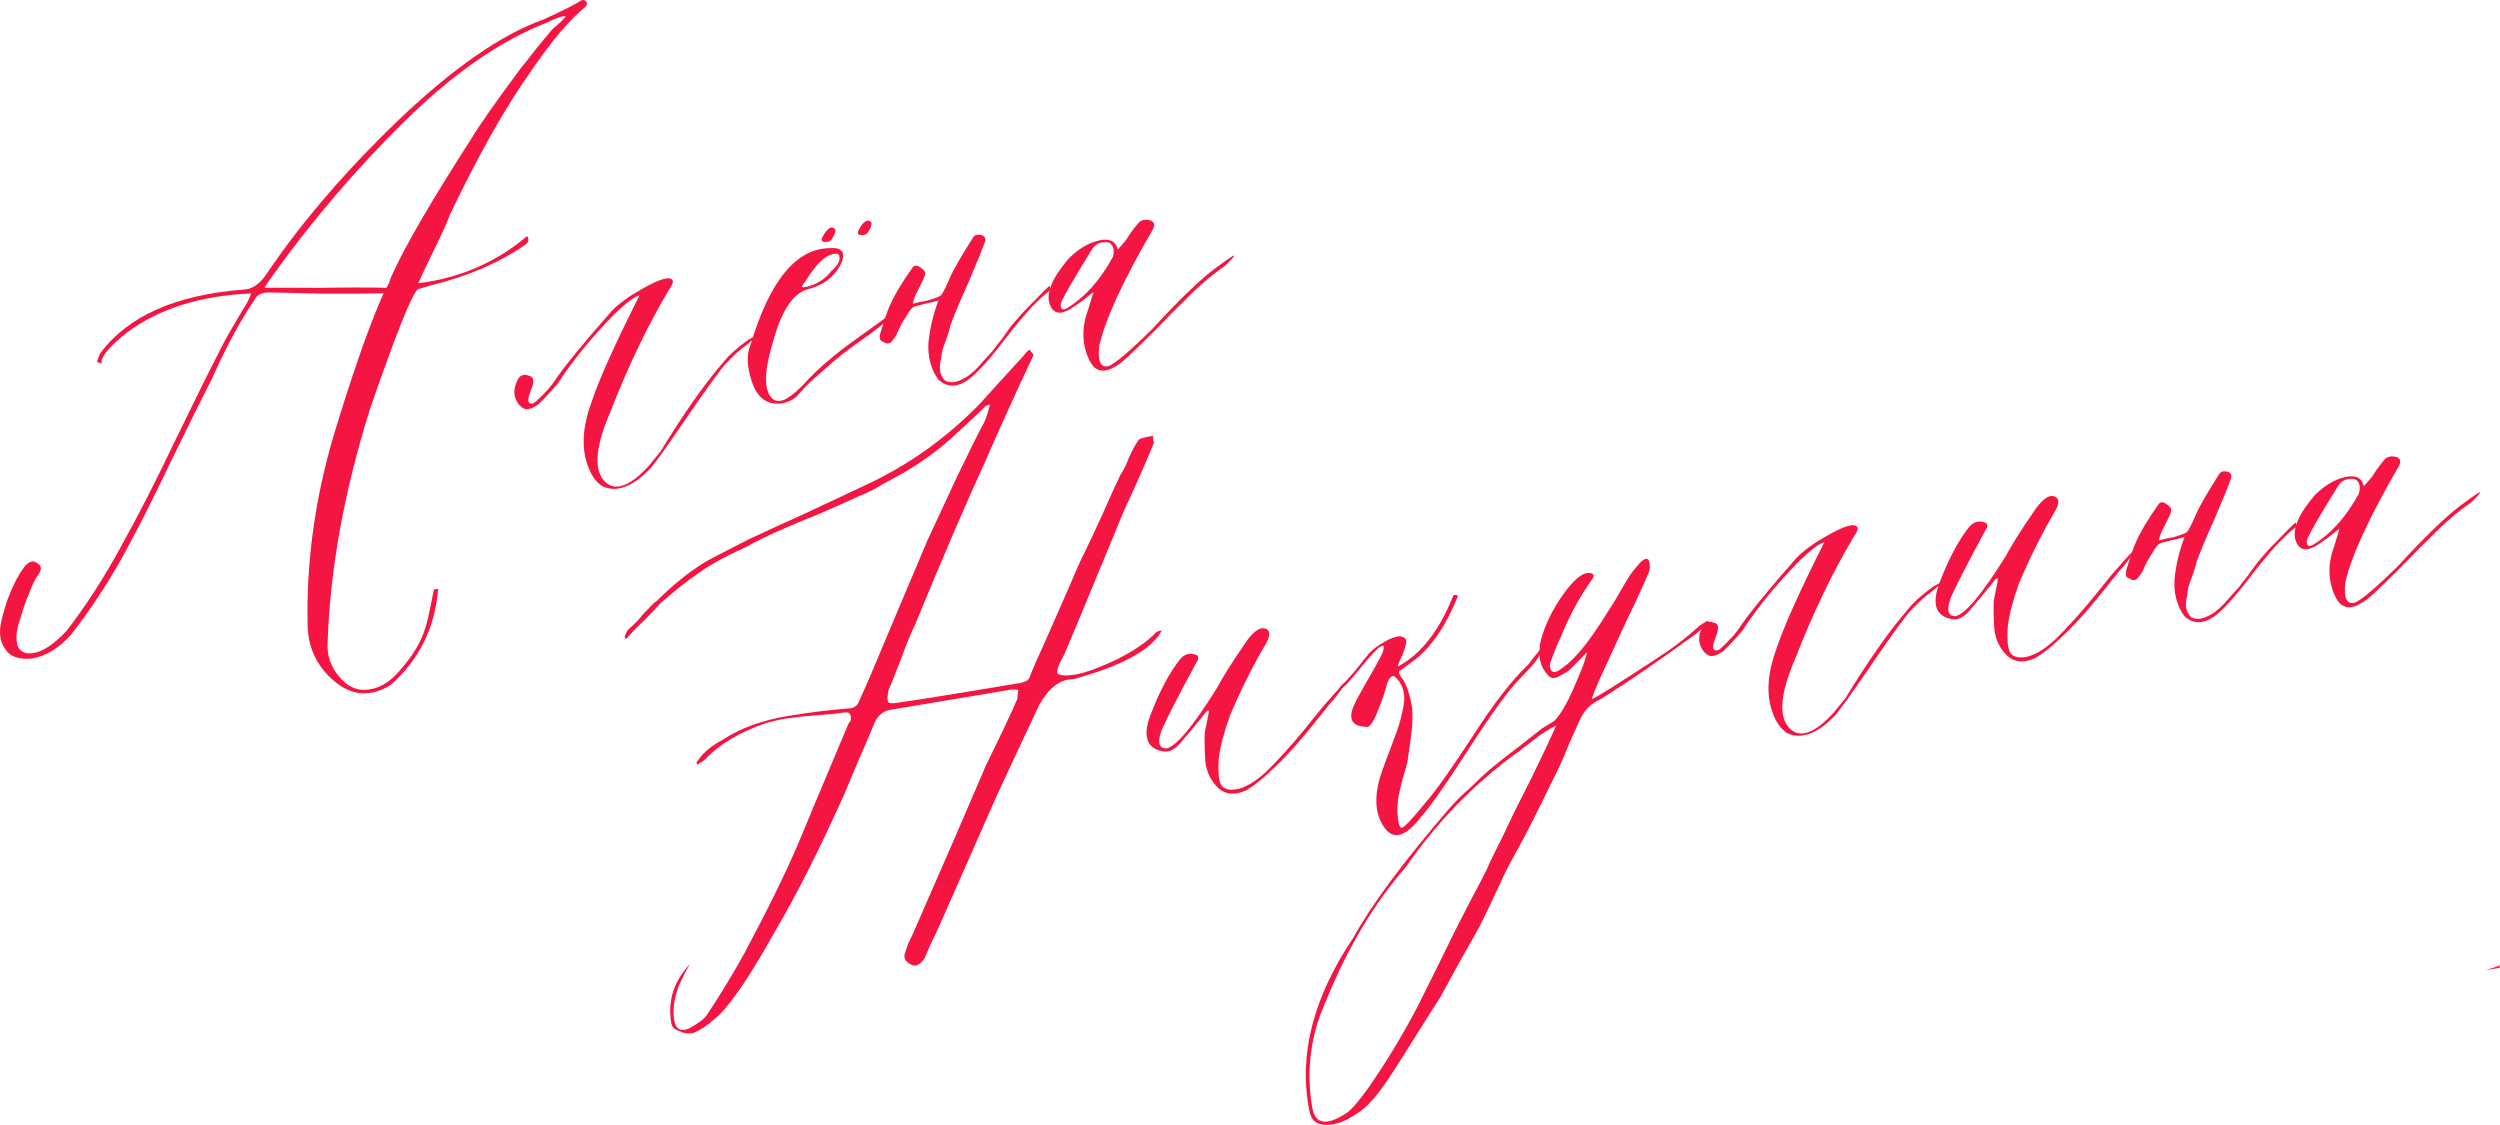 <?xml version="1.0" encoding="UTF-8"?> <svg xmlns="http://www.w3.org/2000/svg" width="642" height="289" viewBox="0 0 642 289" fill="none"> <path d="M26.123 93.335C25.369 93.171 24.981 93.018 24.957 92.877C24.933 92.735 25.027 92.429 25.239 91.958C25.45 91.487 25.603 91.098 25.697 90.791C32.801 81.176 45.102 75.701 62.6 74.366C64.767 74.293 66.72 72.949 68.461 70.334C77.422 57.066 88.786 43.831 102.552 30.629C116.459 17.404 128.758 8.879 139.447 5.054C144.038 2.977 147.122 1.444 148.699 0.453C149.216 0.076 149.629 -0.066 149.935 0.028C150.382 0.098 150.642 0.345 150.713 0.769C150.76 1.052 150.666 1.358 150.431 1.688C146.453 4.824 141.783 10.328 136.42 18.199C129.952 27.272 123.003 39.549 115.575 55.029C114.776 57.197 113.401 60.26 111.45 64.218C109.498 68.177 108.158 71.016 107.43 72.736C117.815 71.431 126.903 67.584 134.693 61.195C135.187 60.676 135.458 60.558 135.505 60.841C135.93 61.641 135.683 62.336 134.765 62.926C128.127 67.524 120.064 70.982 110.575 73.299L107.255 74.291C105.631 75.87 101.542 86.142 94.988 105.108C88.365 126.263 84.745 146.262 84.126 165.105C83.94 168.331 84.932 171.216 87.101 173.757C89.294 176.44 91.874 177.533 94.841 177.036C97.832 176.68 100.703 174.746 103.456 171.234C106.373 167.84 108.337 164.388 109.346 160.878C109.722 159.653 110.144 157.839 110.613 155.436C111.082 153.033 111.363 151.679 111.457 151.373L112.517 151.195C111.725 161.205 107.658 169.441 100.316 175.9C95.184 179.085 90.332 178.736 85.76 174.854C81.352 171.089 79.098 166.31 78.999 160.517C78.631 144.454 80.854 128.249 85.668 111.899C90.528 95.832 94.804 83.64 98.494 75.323C94.443 75.421 89.073 75.449 82.385 75.408C75.672 75.226 71.079 75.124 68.606 75.103C66.887 75.246 65.769 75.941 65.252 77.19C61.748 82.28 58.091 89.067 54.283 97.549C52.309 101.366 48.888 108.258 44.022 118.225C39.297 128.168 34.982 136.663 31.079 143.708C27.152 150.612 22.918 156.987 18.378 162.832C15.202 166.415 11.777 168.514 8.103 169.13C4.806 169.392 2.568 168.605 1.389 166.769C0.068 164.956 -0.311 162.696 0.252 159.987C0.815 157.278 1.614 154.675 2.648 152.177C3.682 149.68 4.787 147.606 5.963 145.956C7.257 144.142 8.493 143.717 9.671 144.681C10.802 145.363 10.768 146.458 9.568 147.967C8.98 148.792 8.334 150.135 7.629 151.996C6.782 153.881 5.995 156.119 5.268 158.71C4.375 161.184 4.059 163.198 4.319 164.752C4.462 166.472 5.358 167.483 7.007 167.788C9.951 168.021 13.329 166.075 17.141 161.95C22.152 155.445 26.82 148.199 31.147 140.211C35.614 132.199 40.316 122.986 45.253 112.571C50.331 102.133 54.186 94.369 56.82 89.28C57.454 87.866 59.477 84.332 62.886 78.676C63.357 78.016 63.898 76.909 64.509 75.354C51.532 75.93 40.972 79.225 32.828 85.239C29.227 88.021 27.004 90.355 26.157 92.24C26.064 92.546 26.052 92.911 26.123 93.335ZM145.028 4.554C145.405 4.201 145.169 4.095 144.321 4.237C143.073 4.592 141.849 5.087 140.649 5.724C128.641 10.351 116.343 18.876 103.754 31.3C91.282 43.558 79.813 57.028 69.345 71.71C68.522 72.865 68.063 73.596 67.969 73.902C70.725 73.876 75.447 73.884 82.136 73.925C88.942 73.801 94.607 73.796 99.129 73.909C99.388 73.721 99.67 73.238 99.975 72.46C100.257 71.541 100.457 70.999 100.574 70.835C103.959 63.295 110.838 51.465 121.209 35.347C123.138 32.118 127.301 26.191 133.7 17.565C134.547 16.552 135.805 14.961 137.475 12.793C139.287 10.601 140.675 8.916 141.64 7.737C141.757 7.572 142.263 7.124 143.158 6.393C144.169 5.497 144.793 4.884 145.028 4.554Z" fill="#F51542"></path> <path d="M132.559 102.733C131.898 101.391 131.932 99.861 132.661 98.141C133.248 96.444 134.319 95.902 135.874 96.513C137.076 96.747 137.265 97.877 136.443 99.903C135.62 101.93 135.456 103.119 135.951 103.472C136.446 103.825 137.07 103.648 137.823 102.94C140.082 100.819 141.67 99.027 142.588 97.566C145.034 93.961 149.857 88.068 157.056 79.889C158.915 77.98 161.504 76.093 164.823 74.23C169.461 71.564 172.098 70.832 172.735 72.032C172.947 72.433 172.642 73.21 171.818 74.365C166.268 83.72 161.261 94.146 156.797 105.644C152.919 114.573 152.394 120.544 155.223 123.556C157.863 126.31 161.642 125.023 166.56 119.695C167.524 118.517 168.548 117.256 169.63 115.913C175.674 106.039 181.072 98.38 185.825 92.935C187.142 91.261 189.225 89.387 192.073 87.312C193.391 86.51 194.203 86.156 194.51 86.25L192.215 88.16L191.262 88.973C190.461 89.398 188.885 90.824 186.532 93.252C185.167 94.643 181.686 99.439 176.088 107.64C170.49 115.841 167.302 120.225 166.525 120.791C164.29 123.054 162.136 124.504 160.064 125.142C157.992 125.78 156.155 125.652 154.553 124.758C152.927 123.723 151.665 121.829 150.768 119.074C149.303 114.671 149.664 109.454 151.849 103.422C153.775 97.58 157.9 88.391 164.224 75.856C163.094 76.045 160.964 77.637 157.834 80.63C151.998 86.547 147.117 92.522 143.189 98.555C141.613 100.417 140.013 102.138 138.389 103.717C136.836 104.849 135.6 105.274 134.681 104.992C133.738 104.569 133.031 103.816 132.559 102.733Z" fill="#F51542"></path> <path d="M214.353 60.046L213.859 61C213.53 61.637 213.154 61.99 212.73 62.061C211.034 62.345 210.586 61.839 211.386 60.543C212.397 58.776 213.303 58.116 214.104 58.562C214.576 58.774 214.659 59.269 214.353 60.046ZM223.643 58.271L223.149 59.226C222.82 59.862 222.443 60.215 222.02 60.286C220.324 60.571 219.876 60.065 220.676 58.769C221.687 57.001 222.593 56.341 223.394 56.788C223.865 56.999 223.948 57.494 223.643 58.271ZM213.226 63.721C216.24 63.507 217.184 64.801 216.056 67.605C214.316 71.092 211.421 73.32 207.371 74.29C203.627 75.353 200.675 79.842 198.516 87.757C196.167 95.414 196.113 100.289 198.352 102.383C198.871 102.878 199.554 103.054 200.402 102.912C201.697 102.84 203.709 101.413 206.439 98.631C208.274 96.581 210.274 94.648 212.44 92.832C214.722 90.852 217.617 88.624 221.124 86.147C224.631 83.671 227.091 81.879 228.503 80.771C228.762 80.582 229.103 80.452 229.527 80.381C230.375 80.239 230.281 80.546 229.245 81.3C227.833 82.408 225.774 83.988 223.067 86.04C220.337 87.95 218.136 89.553 216.465 90.85C214.794 92.147 212.888 93.774 210.746 95.731C208.581 97.546 206.769 99.302 205.311 100.999C203.993 102.673 202.11 103.569 199.661 103.689C196.457 103.645 194.242 101.692 193.014 97.831C191.785 93.969 191.7 90.861 192.758 88.505C197.689 71.99 204.512 63.729 213.226 63.721ZM213.086 65.488C211.32 66.219 209.344 68.294 207.157 71.711L206.098 73.195C205.745 73.691 205.993 73.867 206.841 73.725C209.643 73.11 211.879 71.718 213.549 69.55C215.196 68.112 215.855 66.84 215.524 65.733C215.406 65.026 214.593 64.945 213.086 65.488Z" fill="#F51542"></path> <path d="M269.581 73.451L269.758 74.511C267.028 76.421 263.451 80.216 259.029 85.896C254.747 91.552 251.453 95.3 249.147 97.139C246.064 99.544 243.32 99.641 240.916 97.429C239.006 94.699 238.178 91.496 238.434 87.822C238.831 84.124 239.688 80.567 241.004 77.151C240.721 77.198 240.026 77.387 238.92 77.718C237.931 77.884 236.954 78.12 235.988 78.427C235.14 78.569 234.528 78.817 234.152 79.171C233.775 79.524 232.964 80.75 231.717 82.847C231.6 83.012 231.271 83.648 230.73 84.755C230.331 85.839 229.884 86.64 229.39 87.159C228.708 88.29 227.872 88.503 226.882 87.797C225.987 87.657 225.715 86.903 226.067 85.537C227.101 82.168 227.829 80.012 228.252 79.07C229.498 76.101 231.532 72.637 234.354 68.678C234.942 67.853 235.932 68.123 237.323 69.488C237.676 69.864 237.641 70.524 237.218 71.466C236.795 72.409 236.255 73.516 235.596 74.789C234.938 76.061 234.539 77.145 234.398 78.04C235.222 77.757 236.411 77.485 237.965 77.224C239.496 76.822 240.661 76.409 241.462 75.984C241.862 75.772 242.638 74.335 243.79 71.672C244.612 69.646 246.576 66.194 249.68 61.316C250.221 60.209 251.198 59.972 252.612 60.607C252.965 60.983 253.107 61.395 253.037 61.843C252.144 64.317 250.652 67.98 248.56 72.834C246.444 77.546 244.94 81.139 244.048 83.613C243.977 84.061 243.801 84.744 243.52 85.662C243.214 86.44 242.967 87.135 242.78 87.748C242.568 88.219 242.321 88.914 242.04 89.833C241.875 90.586 241.77 91.258 241.723 91.847C241.653 92.294 241.536 92.895 241.372 93.649C241.325 94.237 241.349 94.814 241.444 95.38C241.515 95.803 241.657 96.216 241.869 96.616C242.081 97.016 242.364 97.404 242.718 97.781C243.189 97.992 243.719 98.121 244.308 98.168C245.038 98.191 245.874 97.978 246.816 97.53C247.899 97.058 248.817 96.468 249.57 95.761C250.464 95.03 251.394 94.075 252.358 92.897C253.464 91.695 254.323 90.752 254.934 90.068C255.523 89.243 256.299 88.242 257.263 87.063C258.204 85.743 258.734 85.001 258.851 84.836C259.674 83.681 260.945 82.161 262.663 80.275C264.521 78.366 266.133 76.716 267.498 75.325C268.863 73.934 269.557 73.31 269.581 73.451Z" fill="#F51542"></path> <path d="M274.367 79.621C271.965 80.895 270.352 80.367 269.525 78.036C268.604 75.14 270.273 71.229 274.531 66.302C277.026 63.851 279.603 62.329 282.264 61.738C284.925 61.147 286.503 61.899 287 63.995C287.024 64.136 287.518 63.618 288.482 62.439C288.976 61.921 289.564 61.096 290.246 59.965C291.07 58.81 291.787 57.891 292.399 57.207C293.011 56.524 293.917 56.299 295.119 56.533C296.32 56.768 296.662 57.51 296.145 58.758C288.361 72.119 283.731 82.192 282.253 88.976C281.88 92.816 282.67 94.499 284.625 94.026C286.273 93.459 290.026 90.288 295.886 84.513C302.521 77.3 307.768 72.208 311.628 69.237C315.888 66.053 317.595 64.968 316.748 65.982C316.395 66.477 315.654 67.255 314.524 68.316C311.135 70.627 307.581 73.692 303.864 77.51C302.358 78.925 300.122 81.188 297.157 84.299C294.169 87.27 291.922 89.462 290.416 90.876C285.309 95.945 281.777 96.537 279.819 92.653C277.837 88.627 277.692 84.293 279.383 79.652L280.792 75.058C280.392 75.27 279.427 76.013 277.897 77.287C276.344 78.418 275.167 79.197 274.367 79.621ZM280.288 64.248C276.172 70.894 273.633 75.241 272.669 77.291C272.34 77.927 272.293 78.516 272.529 79.058C272.765 79.599 273.342 79.575 274.26 78.986C278.732 76.202 282.579 71.853 285.801 65.939C286.153 64.573 286.057 63.572 285.515 62.936C285.114 62.277 284.278 62.054 283.006 62.267C281.876 62.457 280.97 63.117 280.288 64.248Z" fill="#F51542"></path> <path d="M178.828 195.861L179.534 194.871C180.828 193.057 182.875 191.406 185.677 189.92C190.125 186.996 195.67 184.977 202.311 183.864C207.397 183.012 212.519 182.371 217.677 181.942C219.278 181.965 220.314 181.21 220.784 179.679C222.382 176.215 224.732 170.737 227.834 163.245C229.292 159.805 232.723 151.676 238.128 138.859C239.938 134.924 242.501 129.411 245.815 122.319C249.271 115.203 251.387 110.926 252.163 109.489C252.515 108.994 252.891 108.205 253.291 107.121C253.667 105.896 253.901 105.13 253.995 104.824C253.972 104.683 254.066 104.376 254.277 103.905C253.571 104.024 253.159 104.165 253.041 104.33C252.053 105.367 250.488 106.864 248.346 108.821C246.205 110.778 244.758 112.11 244.005 112.817C239.322 116.943 234.037 120.516 228.152 123.536C227.352 123.96 226.092 124.68 224.374 125.694C222.632 126.567 221.349 127.145 220.525 127.429C218.1 128.561 214.722 130.072 210.39 131.96C206.034 133.707 203.115 134.922 201.632 135.606C197.7 137.282 194.275 138.946 191.356 140.597C185.682 143.146 181.303 145.623 178.22 148.028C176.902 148.83 174.019 151.129 169.571 154.924C168.724 155.938 167.43 157.317 165.689 159.061C163.806 160.829 162.441 162.22 161.594 163.234C161.453 163.257 161.335 163.422 161.242 163.729C160.983 163.917 160.783 164.023 160.641 164.047C160.594 163.764 160.5 163.635 160.358 163.659C160.452 163.352 160.605 162.964 160.816 162.492C161.028 162.021 161.263 161.691 161.522 161.503C162.158 160.96 162.969 160.171 163.958 159.133C164.922 157.955 165.781 157.012 166.534 156.305C167.263 155.456 168.016 154.749 168.793 154.183C172.652 150.341 176.618 147.134 180.69 144.563C181.208 144.186 185.08 142.157 192.308 138.476C195.674 136.895 200.665 134.606 207.28 131.609C214.013 128.447 219.063 126.076 222.43 124.495C233.212 119.492 242.945 112.559 251.627 103.696C251.863 103.366 255.604 99.252 262.851 91.356C263.321 90.696 263.815 90.178 264.333 89.8L264.58 89.977C264.604 90.118 264.793 90.377 265.146 90.753L265.429 91.142C260.187 102.334 256.05 111.452 253.018 118.497C248.223 128.888 242.265 142.742 235.145 160.059C234.063 162.274 232.724 165.549 231.126 169.884C229.505 174.077 228.529 176.492 228.2 177.128C227.872 178.636 227.826 179.661 228.062 180.202C228.274 180.602 229.016 180.696 230.288 180.483C235.822 179.7 243.816 178.433 254.272 176.681L261.902 175.402C263.173 175.189 263.974 174.765 264.303 174.128C265.219 171.796 266.582 168.662 268.392 164.727C270.179 160.651 271.389 157.906 272.024 156.493C272.235 156.021 273.129 153.983 274.703 150.379C276.254 146.632 277.524 143.805 278.511 141.896C279.592 139.682 281.144 136.371 283.165 131.965C285.163 127.418 286.703 124.037 287.784 121.822C288.49 120.832 289.195 119.406 289.9 117.545C290.746 115.66 291.522 114.223 292.228 113.233C292.298 112.785 293.393 112.384 295.512 112.029L296.148 111.922C296.054 112.229 296.043 112.594 296.114 113.018C296.326 113.418 296.373 113.7 296.256 113.865C294.094 119.166 291.567 124.892 288.676 131.042C280.004 152.105 274.987 164.203 273.623 167.337C273.529 167.643 273.094 168.515 272.319 169.952C271.66 171.225 271.39 172.214 271.509 172.921C272.192 173.532 273.876 173.613 276.561 173.164C279.363 172.549 282.847 171.238 287.014 169.233C291.299 167.062 294.618 164.763 296.971 162.335C297.23 162.146 297.642 162.004 298.207 161.91L298.242 162.122C295.562 166.929 288.04 171.022 275.679 174.401C272.334 174.38 269.428 176.538 266.958 180.874C264.913 185.138 261.223 193.02 255.887 204.518C254.312 208.123 249.364 219.338 241.044 238.164C240.621 239.106 239.974 240.449 239.104 242.193C238.376 243.913 237.8 245.244 237.377 246.186C236.318 247.671 235.247 248.214 234.164 247.814C232.585 247.062 231.983 246.074 232.359 244.849C232.547 244.236 232.841 243.388 233.24 242.304C233.781 241.197 234.157 240.407 234.368 239.936C242.148 222.218 248.435 207.728 253.23 196.466C257.344 188.077 259.918 182.635 260.952 180.137C261.187 179.807 261.316 179.277 261.339 178.547C261.362 177.817 261.432 177.369 261.55 177.204C260.796 177.04 260.137 177.005 259.572 177.1L229.053 182.215C227.051 182.405 225.568 183.525 224.604 185.575C223.782 187.601 222.477 190.652 220.691 194.728C219.023 198.64 217.777 201.608 216.954 203.635C210.397 218.243 204.343 230.224 198.793 239.579C192.985 249.995 188.281 257.029 184.681 260.683C181.645 263.371 179.362 264.915 177.831 265.317C176.701 265.507 175.582 265.331 174.474 264.79C173.249 264.414 172.554 263.732 172.388 262.743C171.417 256.95 173.038 251.885 177.25 247.548C176.215 249.174 175.228 251.082 174.287 253.273C173.089 256.525 172.703 259.422 173.129 261.965C173.508 264.226 174.722 264.967 176.77 264.188C179.171 262.914 180.725 261.782 181.43 260.792C184.911 255.56 188.157 250.223 191.167 244.78C197.139 233.611 201.794 224.115 205.131 216.293C205.742 214.738 209.996 204.583 217.892 185.828C218.245 185.333 218.422 185.086 218.422 185.086C218.726 183.437 218.172 182.731 216.759 182.968C215.346 183.205 213.133 183.43 210.118 183.645C207.104 183.86 204.819 184.097 203.265 184.358C201.829 184.453 199.65 184.891 196.731 185.671C190.138 187.938 184.983 190.981 181.265 194.799C181.148 194.964 180.83 195.235 180.312 195.613C179.771 195.849 179.382 196.132 179.147 196.462C179.123 196.32 179.017 196.12 178.828 195.861Z" fill="#F51542"></path> <path d="M302.966 169.392C304.048 168.049 305.355 167.612 306.886 168.081C307.946 168.339 308.006 169.128 307.065 170.448C302.738 178.436 299.835 184.079 298.354 187.378C297.156 190.629 297.569 192.231 299.595 192.182C302.114 191.614 306.408 186.464 312.476 176.732C313.91 174.022 316.203 170.369 319.355 165.774C321.66 162.192 323.601 160.777 325.18 161.529C326.287 162.07 326.218 163.389 324.972 165.486C321.585 171.283 318.541 177.386 315.838 183.794C315.462 185.019 315.122 186.021 314.816 186.798C314.628 187.411 314.264 188.706 313.725 190.685C313.302 192.499 313.044 193.995 312.951 195.172C312.858 196.35 312.859 197.657 312.955 199.094C313.05 200.53 313.44 201.555 314.123 202.166C314.948 202.754 316.067 202.93 317.48 202.693C319.741 202.314 322.318 200.793 325.213 198.129C328.084 195.324 331.272 191.812 334.777 187.593C338.259 183.232 340.188 180.875 340.565 180.522C343.364 177.293 344.964 175.572 345.365 175.36C346.024 174.959 345.036 176.432 342.401 179.778C342.142 179.967 341.895 180.226 341.66 180.556C340.695 181.735 339.072 183.75 336.79 186.602C334.626 189.289 332.802 191.41 331.32 192.966C329.979 194.498 328.238 196.242 326.096 198.199C324.096 200.132 322.107 201.7 320.13 202.903C317.164 204.272 314.738 204.097 312.852 202.379C310.942 200.521 309.833 198.237 309.525 195.529C309.334 192.656 309.285 190.194 309.377 188.145C309.447 187.698 309.646 186.72 309.975 185.213C310.303 183.705 310.444 182.81 310.396 182.527C310.208 182.268 309.643 182.799 308.702 184.119C306.538 186.805 304.844 188.832 303.62 190.2C301.832 192.533 300.02 193.418 298.182 192.854C294.248 191.916 293.409 188.643 295.665 183.035C297.897 177.286 300.331 172.739 302.966 169.392Z" fill="#F51542"></path> <path d="M394.404 169.756C393.933 170.416 392.463 172.042 389.992 174.635C387.38 177.252 383.076 183.202 377.078 192.487C371.198 201.607 367.211 207.287 365.117 209.526C360.954 215.018 357.692 215.927 355.334 212.255C353.211 209.125 352.878 204.968 354.333 199.785C354.615 198.867 355.156 197.323 355.954 195.156C356.871 192.823 357.623 190.809 358.21 189.113C358.939 187.393 359.549 185.402 360.042 183.141C360.652 180.714 360.78 178.877 360.425 177.629C360.212 176.358 359.575 175.157 358.514 174.027C357.477 173.039 356.607 173.911 355.902 176.644C355.55 178.01 354.81 180.095 353.682 182.899C352.554 185.703 351.602 186.952 350.824 186.646C347.174 186.532 346.136 184.672 347.71 181.067C348.463 179.489 349.685 177.25 351.378 174.352C353.071 171.453 354.294 169.215 355.046 167.636C355.822 165.327 355.15 165.222 353.032 167.32C352.162 168.192 350.703 169.889 348.656 172.411C346.962 174.438 345.927 175.628 345.551 175.982C344.28 177.067 343.691 177.456 343.785 177.15C343.856 176.702 344.397 176.03 345.409 175.134C345.785 174.781 346.703 173.755 348.161 172.058C349.596 170.22 350.737 168.794 351.584 167.781C352.573 166.743 353.797 165.812 355.256 164.986C356.833 163.996 358.269 163.465 359.565 163.393C360.907 163.603 361.391 164.321 361.015 165.546C360.757 166.607 360.311 167.843 359.676 169.257C359.018 170.529 358.83 171.142 359.112 171.095C364.974 167.933 369.691 161.841 373.262 152.817C373.828 152.723 374.205 152.805 374.393 153.064C371.432 160.532 367.704 166.023 363.209 169.537L359.325 172.366C359.09 172.696 359.432 173.438 360.352 174.591C360.965 175.65 361.449 176.804 361.803 178.052C362.134 179.159 362.382 180.206 362.548 181.195C362.69 182.043 362.75 183.268 362.728 184.869C362.682 186.33 362.577 187.437 362.413 188.19C362.39 188.921 362.238 190.181 361.957 191.971C361.676 193.761 361.512 194.951 361.466 195.54C361.208 196.6 360.797 198.048 360.233 199.886C359.787 201.559 359.447 202.996 359.213 204.197C358.978 205.398 358.85 206.8 358.828 208.401C359.019 211.275 359.397 212.664 359.962 212.569C360.669 212.451 362.704 210.294 366.068 206.099C368.28 203.694 372.22 198.168 377.888 189.519C383.533 180.729 388.367 174.472 392.391 170.747C394.885 167.424 396.167 165.974 396.238 166.398C396.426 166.657 395.815 167.776 394.404 169.756Z" fill="#F51542"></path> <path d="M436.314 160.771C438.009 159.615 438.809 159.191 438.715 159.497C438.645 159.945 437.657 160.982 435.751 162.609C426.171 169.589 417.898 175.26 410.93 179.624C408.623 180.591 406.882 182.336 405.706 184.857C405.283 185.799 404.437 187.684 403.168 190.512C402.04 193.315 401.1 195.507 400.347 197.085C396.563 204.837 394.176 209.668 393.189 211.576C392.319 213.32 391.049 215.712 389.38 218.751C387.71 221.791 386.77 223.546 386.558 224.018C386.018 225.125 385.324 226.621 384.478 228.506C383.514 230.556 382.656 232.37 381.904 233.949C381.152 235.528 380.447 236.953 379.788 238.226C376.308 244.329 373.016 250.255 369.912 256.004C369.677 256.334 368.642 257.96 366.808 260.883C364.856 263.97 363.021 266.892 361.305 269.649C359.47 272.571 357.683 275.34 355.942 277.956C354.06 280.595 352.802 282.186 352.166 282.728C350.967 284.237 349.237 285.616 346.977 286.866C344.741 288.258 342.527 288.92 340.337 288.851C338.005 288.806 336.638 287.582 336.236 285.18C333.42 270.981 337.187 256.187 347.536 240.798C352.098 232.48 360.213 221.533 371.883 207.957C373.459 206.095 375.389 204.173 377.671 202.193C379.789 200.095 381.613 198.409 383.143 197.136C384.672 195.863 386.92 194.106 389.886 191.866C392.71 189.65 394.699 188.082 395.852 187.162C397.829 185.959 398.947 185.263 399.206 185.075C400.689 183.519 402.276 180.856 403.968 177.086C405.637 173.175 406.518 171.066 406.612 170.76C407.27 168.616 407.599 167.544 407.599 167.544C407.599 167.544 407.469 167.639 407.21 167.827C406.834 168.181 406.151 168.876 405.163 169.914C404.175 170.951 403.363 171.741 402.727 172.283C402.21 172.66 401.35 173.167 400.15 173.804C399.067 174.276 398.254 174.195 397.712 173.559C395.449 171.324 394.787 168.239 395.725 164.305C396.805 160.347 398.698 156.471 401.403 152.677C404.225 148.718 406.532 146.879 408.322 147.16C409.358 147.276 409.524 147.83 408.818 148.82C405.643 153.274 402.927 158.305 400.671 163.912C400.013 165.184 399.19 167.211 398.203 169.991C397.898 170.768 397.946 171.486 398.347 172.145C398.724 172.663 399.313 172.71 400.113 172.285C403.15 170.469 406.409 166.945 409.89 161.713C410.713 160.559 411.924 158.685 413.523 156.093C414.111 155.268 414.852 154.054 415.746 152.452C416.757 150.685 417.662 149.153 418.462 147.857C419.403 146.537 420.367 145.359 421.356 144.322C422.744 143.072 423.498 143.236 423.617 144.814C423.783 145.803 423.642 146.698 423.195 147.499C422.678 148.748 421.621 151.104 420.022 154.568C418.4 157.89 417.166 160.494 416.32 162.379C416.108 162.85 414.992 165.289 412.97 169.695C410.925 173.959 409.515 177.246 408.74 179.555C410.364 178.847 415.755 175.474 424.911 169.437C429.501 166.489 433.302 163.6 436.314 160.771ZM399.631 186.311C398.007 187.019 395.912 188.387 393.347 190.415C390.781 192.442 389.298 193.562 388.898 193.775C378.166 201.674 368.883 211.292 361.05 222.627C352.886 231.985 346.078 243.367 340.626 256.773C336.583 265.585 335.367 274.795 336.977 284.403C337.711 288.783 340.691 289.227 345.916 285.737C347.21 284.794 349.034 282.672 351.386 279.373C356.067 272.633 360.276 265.681 364.015 258.518C368.153 250.271 371.244 244.015 373.289 239.751C374.277 237.842 375.699 235.062 377.556 231.409C379.437 227.898 380.813 225.271 381.683 223.527C382.2 222.279 383.058 220.464 384.257 218.085C385.338 215.87 386.043 214.444 386.373 213.808C387.642 210.981 389.863 206.468 393.037 200.271C396.07 194.098 398.268 189.444 399.631 186.311ZM638.293 249.157L639.741 248.696C640.707 248.389 641.46 248.118 642.002 247.882C641.884 248.047 641.849 248.271 641.896 248.553L638.293 249.157Z" fill="#F51542"></path> <path d="M436.82 166.134C436.159 164.792 436.193 163.261 436.921 161.541C437.509 159.845 438.58 159.302 440.135 159.913C441.336 160.147 441.526 161.278 440.703 163.304C439.881 165.33 439.717 166.52 440.212 166.872C440.707 167.225 441.331 167.048 442.084 166.341C444.343 164.219 445.931 162.428 446.848 160.967C449.294 157.361 454.117 151.469 461.317 143.29C463.176 141.38 465.765 139.494 469.084 137.63C473.721 134.965 476.358 134.232 476.995 135.433C477.208 135.833 476.902 136.61 476.079 137.765C470.529 147.12 465.522 157.547 461.057 169.044C457.179 177.974 456.655 183.945 459.484 186.957C462.124 189.71 465.903 188.423 470.82 183.096C471.785 181.917 472.808 180.656 473.891 179.313C479.935 169.439 485.333 161.78 490.086 156.335C491.403 154.662 493.486 152.787 496.334 150.712C497.652 149.91 498.464 149.556 498.77 149.65L496.476 151.56L495.522 152.373C494.722 152.798 493.145 154.224 490.792 156.652C489.428 158.043 485.946 162.839 480.348 171.04C474.75 179.241 471.563 183.625 470.786 184.191C468.551 186.454 466.397 187.904 464.325 188.542C462.253 189.18 460.416 189.052 458.813 188.158C457.187 187.124 455.926 185.229 455.028 182.474C453.564 178.071 453.924 172.854 456.109 166.823C458.035 160.98 462.16 151.791 468.485 139.256C467.354 139.445 465.224 141.037 462.095 144.031C456.259 149.948 451.377 155.922 447.45 161.955C445.873 163.817 444.273 165.538 442.65 167.117C441.096 168.249 439.86 168.674 438.941 168.393C437.999 167.97 437.292 167.216 436.82 166.134Z" fill="#F51542"></path> <path d="M505.588 135.434C506.671 134.091 507.977 133.654 509.509 134.124C510.569 134.382 510.628 135.171 509.687 136.49C505.361 144.478 502.457 150.122 500.977 153.42C499.778 156.672 500.192 158.273 502.217 158.224C504.737 157.656 509.031 152.506 515.098 142.774C516.532 140.064 518.826 136.412 521.977 131.816C524.282 128.234 526.224 126.819 527.803 127.572C528.91 128.112 528.841 129.431 527.594 131.528C524.208 137.325 521.164 143.428 518.461 149.837C518.085 151.062 517.744 152.063 517.439 152.84C517.251 153.453 516.887 154.749 516.347 156.727C515.925 158.541 515.667 160.037 515.574 161.215C515.481 162.392 515.482 163.7 515.578 165.136C515.673 166.573 516.063 167.597 516.746 168.209C517.571 168.797 518.69 168.972 520.103 168.736C522.364 168.357 524.941 166.835 527.836 164.171C530.706 161.366 533.895 157.854 537.4 153.635C540.882 149.275 542.811 146.918 543.187 146.564C545.987 143.335 547.587 141.614 547.987 141.402C548.647 141.001 547.659 142.474 545.024 145.821C544.765 146.009 544.518 146.269 544.283 146.599C543.318 147.777 541.695 149.792 539.413 152.644C537.248 155.331 535.425 157.452 533.943 159.008C532.602 160.54 530.86 162.284 528.719 164.241C526.719 166.174 524.73 167.742 522.753 168.945C519.786 170.314 517.36 170.139 515.475 168.422C513.565 166.563 512.456 164.279 512.148 161.571C511.957 158.698 511.907 156.237 512 154.188C512.07 153.74 512.269 152.763 512.598 151.255C512.926 149.747 513.066 148.852 513.019 148.57C512.83 148.311 512.266 148.841 511.325 150.161C509.16 152.848 507.466 154.875 506.243 156.242C504.455 158.575 502.642 159.46 500.805 158.896C496.871 157.958 496.032 154.685 498.288 149.077C500.52 143.329 502.954 138.781 505.588 135.434Z" fill="#F51542"></path> <path d="M589.571 134.215L589.749 135.275C587.018 137.185 583.442 140.98 579.019 146.66C574.738 152.316 571.444 156.064 569.137 157.903C566.054 160.308 563.31 160.405 560.906 158.193C558.996 155.463 558.169 152.261 558.425 148.586C558.822 144.888 559.678 141.331 560.994 137.915C560.711 137.962 560.017 138.151 558.91 138.482C557.921 138.648 556.944 138.884 555.978 139.191C555.131 139.333 554.519 139.581 554.142 139.935C553.766 140.288 552.954 141.514 551.708 143.611C551.59 143.776 551.261 144.412 550.72 145.52C550.321 146.603 549.874 147.405 549.38 147.923C548.698 149.054 547.862 149.267 546.872 148.561C545.977 148.421 545.706 147.667 546.058 146.301C547.091 142.932 547.819 140.777 548.242 139.834C549.488 136.865 551.522 133.401 554.345 129.442C554.933 128.617 555.922 128.887 557.313 130.252C557.666 130.629 557.632 131.288 557.209 132.23C556.786 133.173 556.245 134.28 555.587 135.553C554.928 136.825 554.529 137.909 554.388 138.804C555.212 138.521 556.402 138.249 557.956 137.988C559.486 137.586 560.652 137.173 561.452 136.749C561.852 136.536 562.628 135.099 563.78 132.437C564.602 130.41 566.566 126.958 569.67 122.08C570.211 120.973 571.188 120.736 572.602 121.371C572.956 121.747 573.097 122.159 573.027 122.607C572.134 125.081 570.642 128.744 568.55 133.598C566.435 138.31 564.931 141.903 564.038 144.377C563.968 144.825 563.792 145.508 563.51 146.427C563.204 147.204 562.958 147.899 562.77 148.512C562.558 148.983 562.312 149.678 562.03 150.597C561.866 151.351 561.76 152.022 561.714 152.611C561.643 153.058 561.526 153.659 561.362 154.413C561.315 155.002 561.339 155.579 561.434 156.144C561.505 156.568 561.647 156.98 561.859 157.38C562.072 157.78 562.355 158.168 562.708 158.545C563.179 158.756 563.709 158.886 564.298 158.932C565.028 158.955 565.864 158.742 566.806 158.294C567.889 157.822 568.807 157.232 569.56 156.525C570.454 155.794 571.384 154.839 572.348 153.661C573.454 152.459 574.313 151.516 574.925 150.832C575.513 150.008 576.289 149.006 577.254 147.827C578.195 146.508 578.724 145.765 578.841 145.6C579.665 144.446 580.935 142.925 582.653 141.04C584.512 139.13 586.124 137.48 587.488 136.089C588.853 134.699 589.547 134.074 589.571 134.215Z" fill="#F51542"></path> <path d="M594.357 140.385C591.956 141.659 590.342 141.131 589.515 138.8C588.594 135.904 590.263 131.993 594.521 127.067C597.016 124.615 599.593 123.094 602.254 122.502C604.915 121.911 606.494 122.663 606.99 124.759C607.014 124.9 607.508 124.382 608.473 123.203C608.967 122.685 609.555 121.86 610.237 120.729C611.06 119.574 611.778 118.655 612.389 117.971C613.001 117.288 613.908 117.063 615.109 117.298C616.31 117.532 616.652 118.274 616.135 119.522C608.352 132.883 603.721 142.956 602.243 149.74C601.87 153.58 602.66 155.263 604.615 154.79C606.263 154.223 610.017 151.052 615.876 145.277C622.511 138.064 627.759 132.972 631.619 130.001C635.879 126.817 637.585 125.733 636.738 126.746C636.385 127.241 635.644 128.019 634.515 129.08C631.125 131.391 627.572 134.456 623.854 138.275C622.348 139.689 620.112 141.952 617.148 145.064C614.159 148.034 611.912 150.226 610.406 151.641C605.3 156.709 601.767 157.301 599.809 153.417C597.827 149.391 597.682 145.058 599.373 140.416L600.782 135.822C600.382 136.035 599.417 136.777 597.888 138.051C596.334 139.183 595.157 139.961 594.357 140.385ZM600.278 125.012C596.162 131.658 593.623 136.005 592.659 138.055C592.33 138.692 592.283 139.28 592.519 139.822C592.755 140.363 593.332 140.339 594.25 139.75C598.723 136.966 602.569 132.618 605.791 126.703C606.143 125.337 606.048 124.336 605.506 123.701C605.105 123.041 604.268 122.819 602.997 123.032C601.866 123.221 600.96 123.881 600.278 125.012Z" fill="#F51542"></path> </svg> 